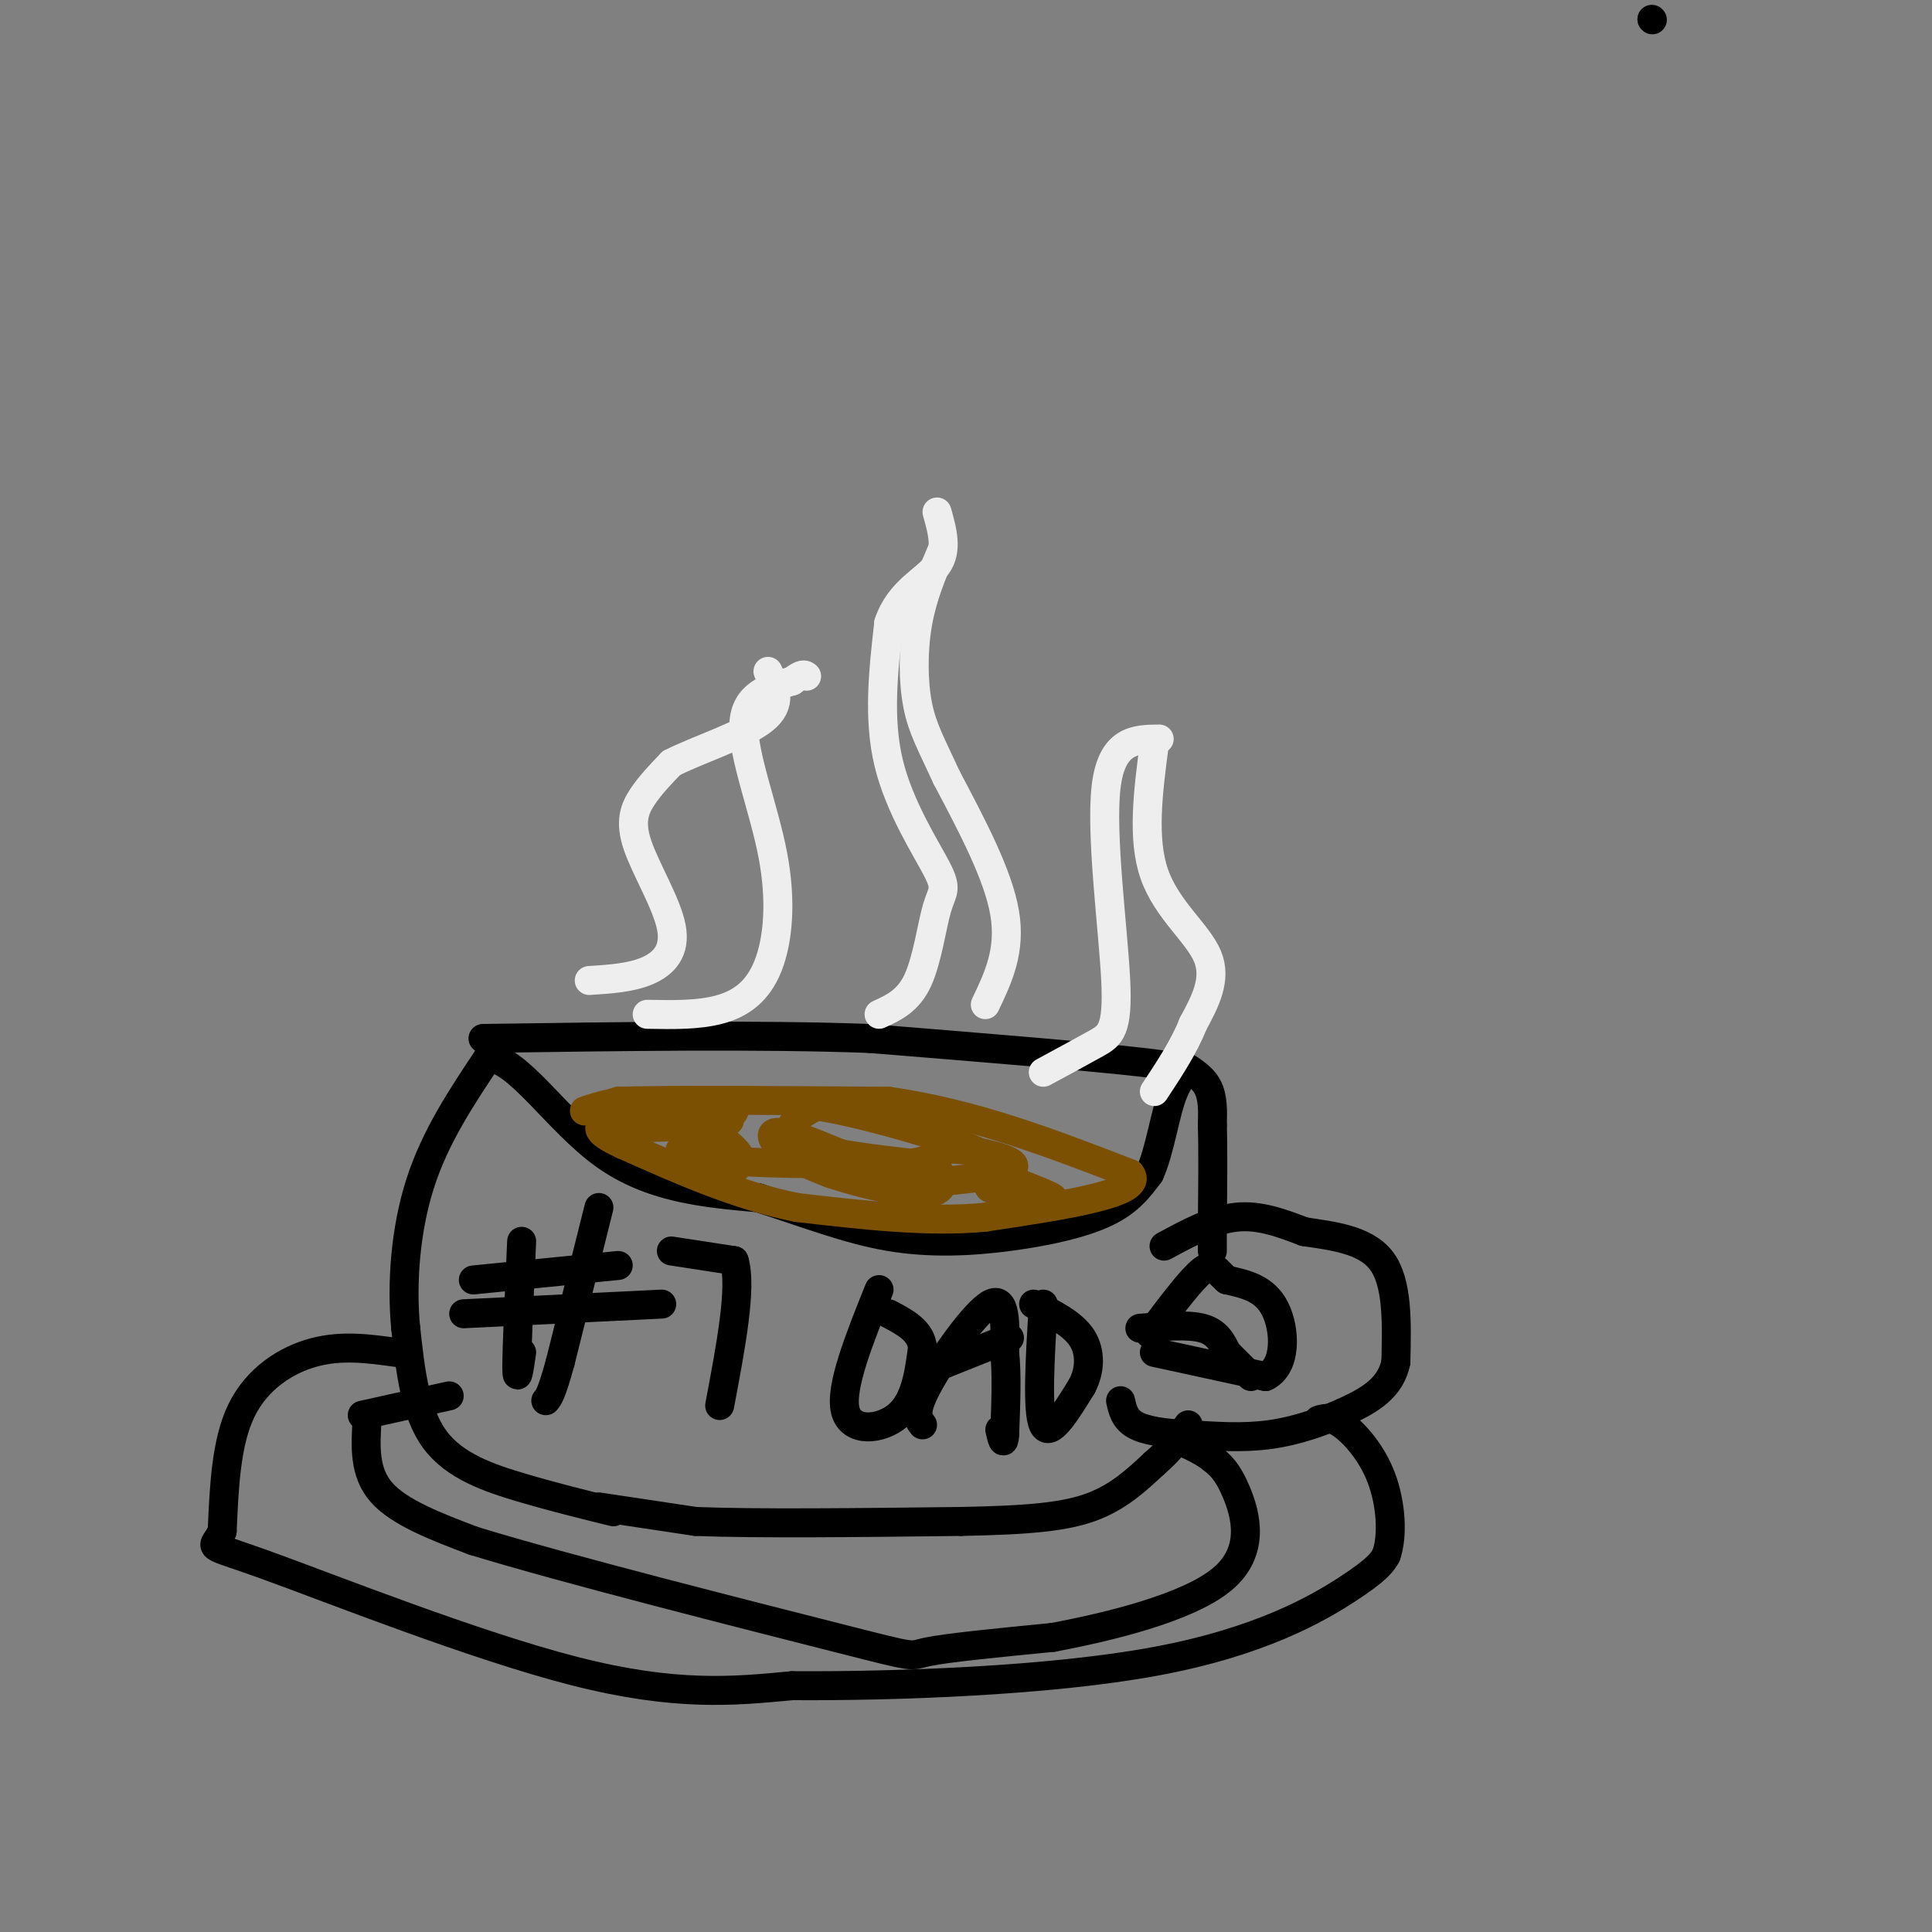 <svg viewBox='0 0 400 400' version='1.1' xmlns='http://www.w3.org/2000/svg' xmlns:xlink='http://www.w3.org/1999/xlink'><rect x="0" y="0" width="400" height="400" fill="#808080" stroke="none"/><g fill='none' stroke='#000000' stroke-width='6' stroke-linecap='round' stroke-linejoin='round'><path d='M127,313c-6.156,-1.511 -12.311,-3.022 -19,-5c-6.689,-1.978 -13.911,-4.422 -18,-10c-4.089,-5.578 -5.044,-14.289 -6,-23'/><path d='M84,275c-0.889,-9.089 -0.111,-20.311 3,-30c3.111,-9.689 8.556,-17.844 14,-26'/><path d='M101,219c6.089,0.000 14.311,13.000 24,20c9.689,7.000 20.844,8.000 32,9'/><path d='M157,248c9.841,3.150 18.442,6.525 27,8c8.558,1.475 17.073,1.051 25,0c7.927,-1.051 15.265,-2.729 20,-5c4.735,-2.271 6.868,-5.136 9,-8'/><path d='M238,243c2.202,-4.786 3.208,-12.750 5,-17c1.792,-4.250 4.369,-4.786 -6,-6c-10.369,-1.214 -33.685,-3.107 -57,-5'/><path d='M180,215c-22.833,-0.833 -51.417,-0.417 -80,0'/><path d='M244,220c2.417,1.417 4.833,2.833 6,5c1.167,2.167 1.083,5.083 1,8'/><path d='M251,233c0.167,4.833 0.083,12.917 0,21'/><path d='M251,254c0.000,4.333 0.000,4.667 0,5'/><path d='M241,258c5.083,-2.750 10.167,-5.500 15,-6c4.833,-0.500 9.417,1.250 14,3'/><path d='M270,255c5.600,0.867 12.600,1.533 16,6c3.400,4.467 3.200,12.733 3,21'/><path d='M289,282c-1.048,5.214 -5.167,7.750 -10,10c-4.833,2.250 -10.381,4.214 -16,5c-5.619,0.786 -11.310,0.393 -17,0'/><path d='M246,297c-4.956,-0.222 -8.844,-0.778 -11,-2c-2.156,-1.222 -2.578,-3.111 -3,-5'/><path d='M239,280c0.000,0.000 23.000,5.000 23,5'/><path d='M262,285c4.467,-2.067 4.133,-9.733 2,-14c-2.133,-4.267 -6.067,-5.133 -10,-6'/><path d='M254,265c-2.222,-1.911 -2.778,-3.689 -5,-2c-2.222,1.689 -6.111,6.844 -10,12'/><path d='M239,275c-1.667,2.000 -0.833,1.000 0,0'/><path d='M124,312c0.000,0.000 20.000,3.000 20,3'/><path d='M144,315c12.500,0.500 33.750,0.250 55,0'/><path d='M199,315c13.978,-0.267 21.422,-0.933 27,-3c5.578,-2.067 9.289,-5.533 13,-9'/><path d='M239,303c3.333,-2.833 5.167,-5.417 7,-8'/><path d='M82,280c-5.600,-0.778 -11.200,-1.556 -17,0c-5.800,1.556 -11.800,5.444 -15,12c-3.200,6.556 -3.600,15.778 -4,25'/><path d='M46,317c-1.857,4.179 -4.500,2.125 9,7c13.500,4.875 43.143,16.679 64,22c20.857,5.321 32.929,4.161 45,3'/><path d='M164,349c21.643,0.143 53.250,-1.000 75,-5c21.750,-4.000 33.643,-10.857 40,-15c6.357,-4.143 7.179,-5.571 8,-7'/><path d='M287,322c1.429,-4.060 1.000,-10.708 -1,-16c-2.000,-5.292 -5.571,-9.226 -8,-11c-2.429,-1.774 -3.714,-1.387 -5,-1'/><path d='M236,275c5.000,-0.417 10.000,-0.833 13,0c3.000,0.833 4.000,2.917 5,5'/><path d='M254,280c1.667,1.667 3.333,3.333 5,5'/><path d='M76,294c-0.333,5.417 -0.667,10.833 3,15c3.667,4.167 11.333,7.083 19,10'/><path d='M98,319c19.083,5.857 57.292,15.500 75,20c17.708,4.500 14.917,3.857 19,3c4.083,-0.857 15.042,-1.929 26,-3'/><path d='M218,339c11.702,-2.190 27.958,-6.167 35,-12c7.042,-5.833 4.869,-13.524 3,-18c-1.869,-4.476 -3.435,-5.738 -5,-7'/><path d='M251,302c-2.500,-2.000 -6.250,-3.500 -10,-5'/><path d='M75,293c0.000,0.000 18.000,-4.000 18,-4'/></g>
<g fill='none' stroke='#7C5002' stroke-width='6' stroke-linecap='round' stroke-linejoin='round'><path d='M130,230c3.083,-0.333 6.167,-0.667 6,-1c-0.167,-0.333 -3.583,-0.667 -7,-1'/><path d='M129,228c-3.178,0.378 -7.622,1.822 -8,2c-0.378,0.178 3.311,-0.911 7,-2'/><path d='M128,228c10.500,-0.333 33.250,-0.167 56,0'/><path d='M184,228c17.667,2.500 33.833,8.750 50,15'/><path d='M234,243c3.333,4.000 -13.333,6.500 -30,9'/><path d='M204,252c-11.500,1.167 -25.250,-0.417 -39,-2'/><path d='M165,250c-12.500,-2.500 -24.250,-7.750 -36,-13'/><path d='M129,237c-6.711,-3.044 -5.489,-4.156 -2,-5c3.489,-0.844 9.244,-1.422 15,-2'/><path d='M142,230c-0.422,0.356 -8.978,2.244 -10,3c-1.022,0.756 5.489,0.378 12,0'/><path d='M144,233c3.881,-1.393 7.583,-4.875 5,-5c-2.583,-0.125 -11.452,3.107 -12,4c-0.548,0.893 7.226,-0.554 15,-2'/><path d='M152,230c-0.556,1.733 -9.444,7.067 -11,8c-1.556,0.933 4.222,-2.533 10,-6'/><path d='M151,232c0.169,0.032 -4.408,3.112 -6,6c-1.592,2.888 -0.198,5.585 2,6c2.198,0.415 5.199,-1.453 6,-3c0.801,-1.547 -0.600,-2.774 -2,-4'/><path d='M151,237c-2.444,0.000 -7.556,2.000 -2,3c5.556,1.000 21.778,1.000 38,1'/><path d='M187,241c7.225,-0.604 6.287,-2.616 9,-3c2.713,-0.384 9.077,0.858 12,2c2.923,1.142 2.407,2.183 -1,3c-3.407,0.817 -9.703,1.408 -16,2'/><path d='M191,245c-8.345,-2.071 -21.208,-8.250 -27,-10c-5.792,-1.750 -4.512,0.929 -2,3c2.512,2.071 6.256,3.536 10,5'/><path d='M172,243c5.905,1.964 15.667,4.375 20,4c4.333,-0.375 3.238,-3.536 2,-5c-1.238,-1.464 -2.619,-1.232 -4,-1'/><path d='M190,241c-4.726,-0.583 -14.542,-1.542 -20,-3c-5.458,-1.458 -6.560,-3.417 -6,-5c0.560,-1.583 2.780,-2.792 5,-4'/><path d='M169,229c7.222,0.933 22.778,5.267 30,8c7.222,2.733 6.111,3.867 5,5'/><path d='M204,242c4.467,2.200 13.133,5.200 14,6c0.867,0.800 -6.067,-0.600 -13,-2'/><path d='M205,246c-1.333,-0.667 1.833,-1.333 5,-2'/></g>
<g fill='none' stroke='#EEEEEE' stroke-width='6' stroke-linecap='round' stroke-linejoin='round'><path d='M134,210c5.301,0.100 10.603,0.201 15,-1c4.397,-1.201 7.890,-3.703 10,-9c2.110,-5.297 2.837,-13.388 1,-23c-1.837,-9.612 -6.239,-20.746 -6,-27c0.239,-6.254 5.120,-7.627 10,-9'/><path d='M164,141c2.167,-1.667 2.583,-1.333 3,-1'/><path d='M182,210c3.008,-1.373 6.016,-2.746 8,-7c1.984,-4.254 2.944,-11.388 4,-15c1.056,-3.612 2.207,-3.703 0,-8c-2.207,-4.297 -7.774,-12.799 -10,-22c-2.226,-9.201 -1.113,-19.100 0,-29'/><path d='M184,129c2.222,-6.689 7.778,-8.911 10,-12c2.222,-3.089 1.111,-7.044 0,-11'/><path d='M216,222c4.071,-2.196 8.143,-4.393 11,-6c2.857,-1.607 4.500,-2.625 4,-13c-0.500,-10.375 -3.143,-30.107 -2,-40c1.143,-9.893 6.071,-9.946 11,-10'/><path d='M122,203c4.295,-0.273 8.590,-0.545 12,-2c3.410,-1.455 5.935,-4.091 5,-9c-0.935,-4.909 -5.329,-12.091 -7,-17c-1.671,-4.909 -0.620,-7.545 1,-10c1.620,-2.455 3.810,-4.727 6,-7'/><path d='M139,158c5.111,-2.644 14.889,-5.756 19,-9c4.111,-3.244 2.556,-6.622 1,-10'/><path d='M204,208c2.667,-5.583 5.333,-11.167 4,-19c-1.333,-7.833 -6.667,-17.917 -12,-28'/><path d='M196,161c-3.155,-6.893 -5.042,-10.125 -6,-15c-0.958,-4.875 -0.988,-11.393 0,-17c0.988,-5.607 2.994,-10.304 5,-15'/><path d='M239,154c-1.289,9.822 -2.578,19.644 0,27c2.578,7.356 9.022,12.244 11,17c1.978,4.756 -0.511,9.378 -3,14'/><path d='M247,212c-1.833,4.667 -4.917,9.333 -8,14'/></g>
<g fill='none' stroke='#000000' stroke-width='6' stroke-linecap='round' stroke-linejoin='round'><path d='M342,4c0.000,0.000 0.100,0.100 0.1,0.1'/><path d='M108,257c-0.500,11.083 -1.000,22.167 -1,26c0.000,3.833 0.500,0.417 1,-3'/><path d='M124,250c0.000,0.000 -8.000,32.000 -8,32'/><path d='M116,282c-1.833,6.667 -2.417,7.333 -3,8'/><path d='M98,265c0.000,0.000 30.000,-3.000 30,-3'/><path d='M96,272c0.000,0.000 41.000,-2.000 41,-2'/><path d='M139,259c0.000,0.000 13.000,2.000 13,2'/><path d='M152,261c1.667,5.333 -0.667,17.667 -3,30'/><path d='M182,267c-4.067,10.133 -8.133,20.267 -7,25c1.133,4.733 7.467,4.067 11,1c3.533,-3.067 4.267,-8.533 5,-14'/><path d='M191,279c-0.333,-3.500 -3.667,-5.250 -7,-7'/><path d='M191,295c-0.956,-1.267 -1.911,-2.533 1,-8c2.911,-5.467 9.689,-15.133 13,-17c3.311,-1.867 3.156,4.067 3,10'/><path d='M208,280c0.500,4.500 0.250,10.750 0,17'/><path d='M208,297c-0.167,2.667 -0.583,0.833 -1,-1'/><path d='M194,283c0.000,0.000 15.000,-6.000 15,-6'/><path d='M216,270c-0.667,11.083 -1.333,22.167 0,25c1.333,2.833 4.667,-2.583 8,-8'/><path d='M224,287c1.689,-3.156 1.911,-7.044 0,-10c-1.911,-2.956 -5.956,-4.978 -10,-7'/></g>
</svg>